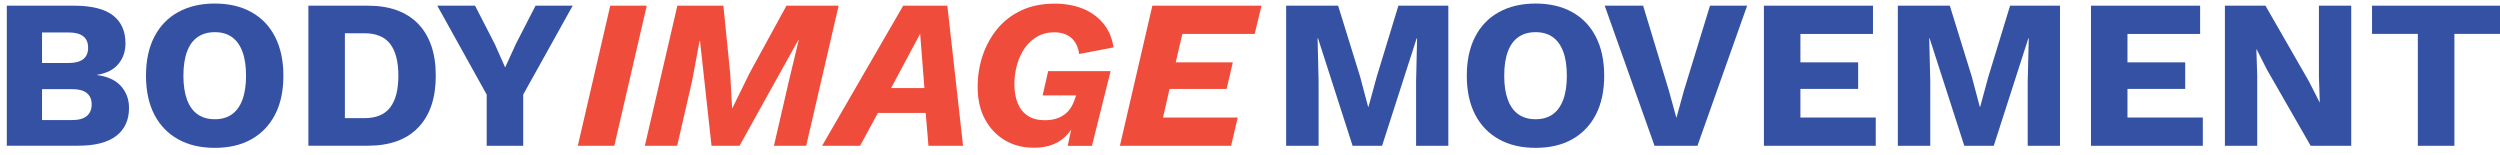 <svg xmlns="http://www.w3.org/2000/svg" width="290" height="18" viewBox="0 0 290 18" fill="none"><g clip-path="url(#clip0_2493_9311)"><path d="M0.79 16.912V0.659H8.698C10.7 0.676 12.174 1.055 13.129 1.804C14.085 2.554 14.555 3.633 14.555 5.042C14.555 5.964 14.283 6.755 13.739 7.414C13.195 8.081 12.372 8.501 11.251 8.683V8.707C12.495 8.872 13.426 9.3 14.044 10.001C14.662 10.701 14.966 11.541 14.966 12.521C14.966 13.913 14.472 15.001 13.492 15.758C12.503 16.524 11.029 16.903 9.06 16.903H0.79V16.912ZM4.876 7.307H7.956C9.464 7.307 10.222 6.714 10.222 5.536C10.222 4.358 9.464 3.765 7.956 3.765H4.876V7.307ZM4.876 13.93H8.344C9.118 13.93 9.686 13.773 10.065 13.46C10.444 13.147 10.634 12.694 10.634 12.109C10.634 11.524 10.444 11.096 10.065 10.791C9.686 10.486 9.11 10.338 8.344 10.338H4.876V13.93Z" fill="#3551A3"></path><path d="M24.917 0.412C26.556 0.412 27.973 0.742 29.167 1.409C30.362 2.076 31.276 3.032 31.91 4.276C32.545 5.519 32.874 7.027 32.874 8.781C32.874 10.536 32.553 12.043 31.91 13.287C31.268 14.531 30.354 15.486 29.167 16.154C27.981 16.821 26.564 17.151 24.917 17.151C23.27 17.151 21.853 16.821 20.658 16.154C19.464 15.486 18.541 14.531 17.899 13.287C17.256 12.035 16.935 10.536 16.935 8.781C16.935 7.027 17.256 5.519 17.899 4.276C18.541 3.032 19.456 2.068 20.658 1.409C21.861 0.742 23.278 0.412 24.917 0.412ZM24.917 3.732C24.126 3.732 23.467 3.921 22.924 4.3C22.38 4.679 21.968 5.239 21.696 5.989C21.416 6.739 21.276 7.669 21.276 8.781C21.276 9.893 21.416 10.808 21.696 11.566C21.976 12.323 22.388 12.892 22.924 13.262C23.467 13.641 24.126 13.831 24.917 13.831C25.708 13.831 26.367 13.641 26.902 13.262C27.438 12.884 27.841 12.315 28.121 11.566C28.401 10.808 28.541 9.885 28.541 8.781C28.541 7.678 28.401 6.73 28.121 5.989C27.841 5.239 27.438 4.679 26.902 4.3C26.367 3.921 25.708 3.732 24.917 3.732Z" fill="#3551A3"></path><path d="M42.668 0.659C45.213 0.659 47.157 1.368 48.517 2.776C49.867 4.185 50.551 6.187 50.551 8.781C50.551 11.376 49.876 13.378 48.517 14.786C47.166 16.203 45.213 16.903 42.668 16.903H35.773V0.659H42.668ZM42.248 13.707C43.623 13.707 44.629 13.295 45.263 12.463C45.897 11.631 46.21 10.404 46.21 8.781C46.21 7.159 45.897 5.931 45.263 5.099C44.629 4.267 43.623 3.855 42.248 3.855H40.007V13.707H42.248Z" fill="#3551A3"></path><path d="M66.433 0.659L60.691 10.973V16.912H56.457V10.973L50.724 0.659H55.106L57.396 5.116L58.599 7.826L59.834 5.116L62.124 0.659H66.433Z" fill="#3551A3"></path><path d="M75.024 0.659L71.26 16.912H67.026L70.79 0.659H75.024Z" fill="#F04C3B"></path><path d="M74.802 16.912L78.574 0.659H83.912L84.703 8.542L84.925 12.554H84.95L86.919 8.542L91.227 0.659H97.281L93.517 16.912H89.777L91.499 9.449L92.652 4.646H92.603L85.782 16.912H82.537L81.202 4.745H81.153L80.271 9.449L78.55 16.912H74.802Z" fill="#F04C3B"></path><path d="M95.362 16.912L104.769 0.659H109.892L111.713 16.912H107.701L107.38 13.098H101.836L99.769 16.912H95.362ZM103.368 10.215H107.232L106.737 3.913L103.368 10.215Z" fill="#F04C3B"></path><path d="M119.884 17.134C118.665 17.134 117.569 16.854 116.597 16.286C115.617 15.717 114.843 14.91 114.275 13.864C113.698 12.809 113.41 11.557 113.41 10.099C113.41 8.79 113.607 7.554 114.003 6.393C114.398 5.239 114.975 4.21 115.724 3.304C116.482 2.398 117.413 1.697 118.517 1.187C119.629 0.676 120.897 0.421 122.347 0.421C123.541 0.421 124.629 0.618 125.584 0.997C126.548 1.384 127.339 1.953 127.973 2.711C128.607 3.468 129.003 4.391 129.168 5.495L125.181 6.261C125.065 5.437 124.761 4.819 124.266 4.391C123.772 3.963 123.097 3.748 122.248 3.748C121.556 3.748 120.93 3.905 120.362 4.218C119.794 4.531 119.316 4.968 118.912 5.52C118.509 6.08 118.204 6.722 117.99 7.455C117.775 8.188 117.668 8.963 117.668 9.786C117.668 10.61 117.8 11.376 118.064 12.002C118.327 12.628 118.723 13.106 119.242 13.444C119.769 13.781 120.42 13.946 121.21 13.946C121.836 13.946 122.38 13.847 122.833 13.65C123.294 13.452 123.673 13.18 123.97 12.826C124.266 12.472 124.489 12.068 124.637 11.607L124.835 11.063H120.947L121.589 8.254H128.83L126.663 16.92H123.854L124.67 13.106L125.041 13.501C124.744 14.292 124.365 14.951 123.904 15.495C123.443 16.038 122.883 16.442 122.232 16.722C121.573 17.002 120.798 17.142 119.892 17.142" fill="#F04C3B"></path><path d="M129.909 16.912L133.674 0.659H146.334L145.543 3.938H137.15L136.384 7.233H143.006L142.29 10.313H135.667L134.909 13.633H143.575L142.809 16.912H129.909Z" fill="#F04C3B"></path><path d="M168.006 0.659V16.912H164.267V9.449L164.382 4.449H164.332L160.321 16.912H156.902L152.891 4.449H152.841L152.957 9.449V16.912H149.192V0.659H155.222L157.784 8.93L158.698 12.381H158.748L159.687 8.954L162.215 0.659H168.006Z" fill="#3551A3"></path><path d="M178.13 0.412C179.769 0.412 181.186 0.742 182.38 1.409C183.575 2.076 184.489 3.032 185.123 4.276C185.758 5.519 186.087 7.027 186.087 8.781C186.087 10.536 185.766 12.043 185.123 13.287C184.481 14.531 183.566 15.486 182.38 16.154C181.194 16.821 179.777 17.151 178.13 17.151C176.482 17.151 175.066 16.821 173.871 16.154C172.677 15.486 171.754 14.531 171.112 13.287C170.469 12.035 170.148 10.536 170.148 8.781C170.148 7.027 170.469 5.519 171.112 4.276C171.754 3.032 172.669 2.068 173.871 1.409C175.074 0.742 176.491 0.412 178.13 0.412ZM178.13 3.732C177.339 3.732 176.68 3.921 176.136 4.3C175.593 4.679 175.181 5.239 174.909 5.989C174.629 6.739 174.489 7.669 174.489 8.781C174.489 9.893 174.629 10.808 174.909 11.566C175.189 12.323 175.601 12.892 176.136 13.262C176.68 13.641 177.339 13.831 178.13 13.831C178.921 13.831 179.58 13.641 180.115 13.262C180.65 12.884 181.054 12.315 181.334 11.566C181.614 10.808 181.754 9.885 181.754 8.781C181.754 7.678 181.614 6.73 181.334 5.989C181.054 5.239 180.65 4.679 180.115 4.3C179.58 3.921 178.921 3.732 178.13 3.732Z" fill="#3551A3"></path><path d="M202.668 0.659L196.902 16.912H191.927L186.145 0.659H190.601L193.583 10.486L194.464 13.682L195.329 10.536L198.36 0.659H202.668Z" fill="#3551A3"></path><path d="M204.613 16.912V0.659H217.265V3.938H208.847V7.233H215.544V10.313H208.847V13.633H217.586V16.912H204.613Z" fill="#3551A3"></path><path d="M238.962 0.659V16.912H235.214V9.449L235.337 4.449H235.288L231.276 16.912H227.858L223.838 4.449H223.789L223.912 9.449V16.912H220.148V0.659H226.178L228.739 8.93L229.654 12.381H229.703L230.634 8.954L233.171 0.659H238.962Z" fill="#3551A3"></path><path d="M242.553 16.912V0.659H255.214V3.938H246.787V7.233H253.484V10.313H246.787V13.633H255.527V16.912H242.553Z" fill="#3551A3"></path><path d="M272.743 0.659V16.912H268.039L262.99 8.122L261.763 5.709H261.738L261.837 8.707V16.912H258.089V0.659H262.792L267.842 9.449L269.069 11.862H269.094L268.995 8.855V0.659H272.743Z" fill="#3551A3"></path><path d="M290 0.659V3.93H284.711V16.912H280.469V3.93H275.156V0.659H290Z" fill="#3551A3"></path></g><defs><clipPath id="clip0_2493_9311"><rect width="289.21" height="16.746" fill="white" transform="translate(0.79 0.412)"></rect></clipPath></defs></svg>